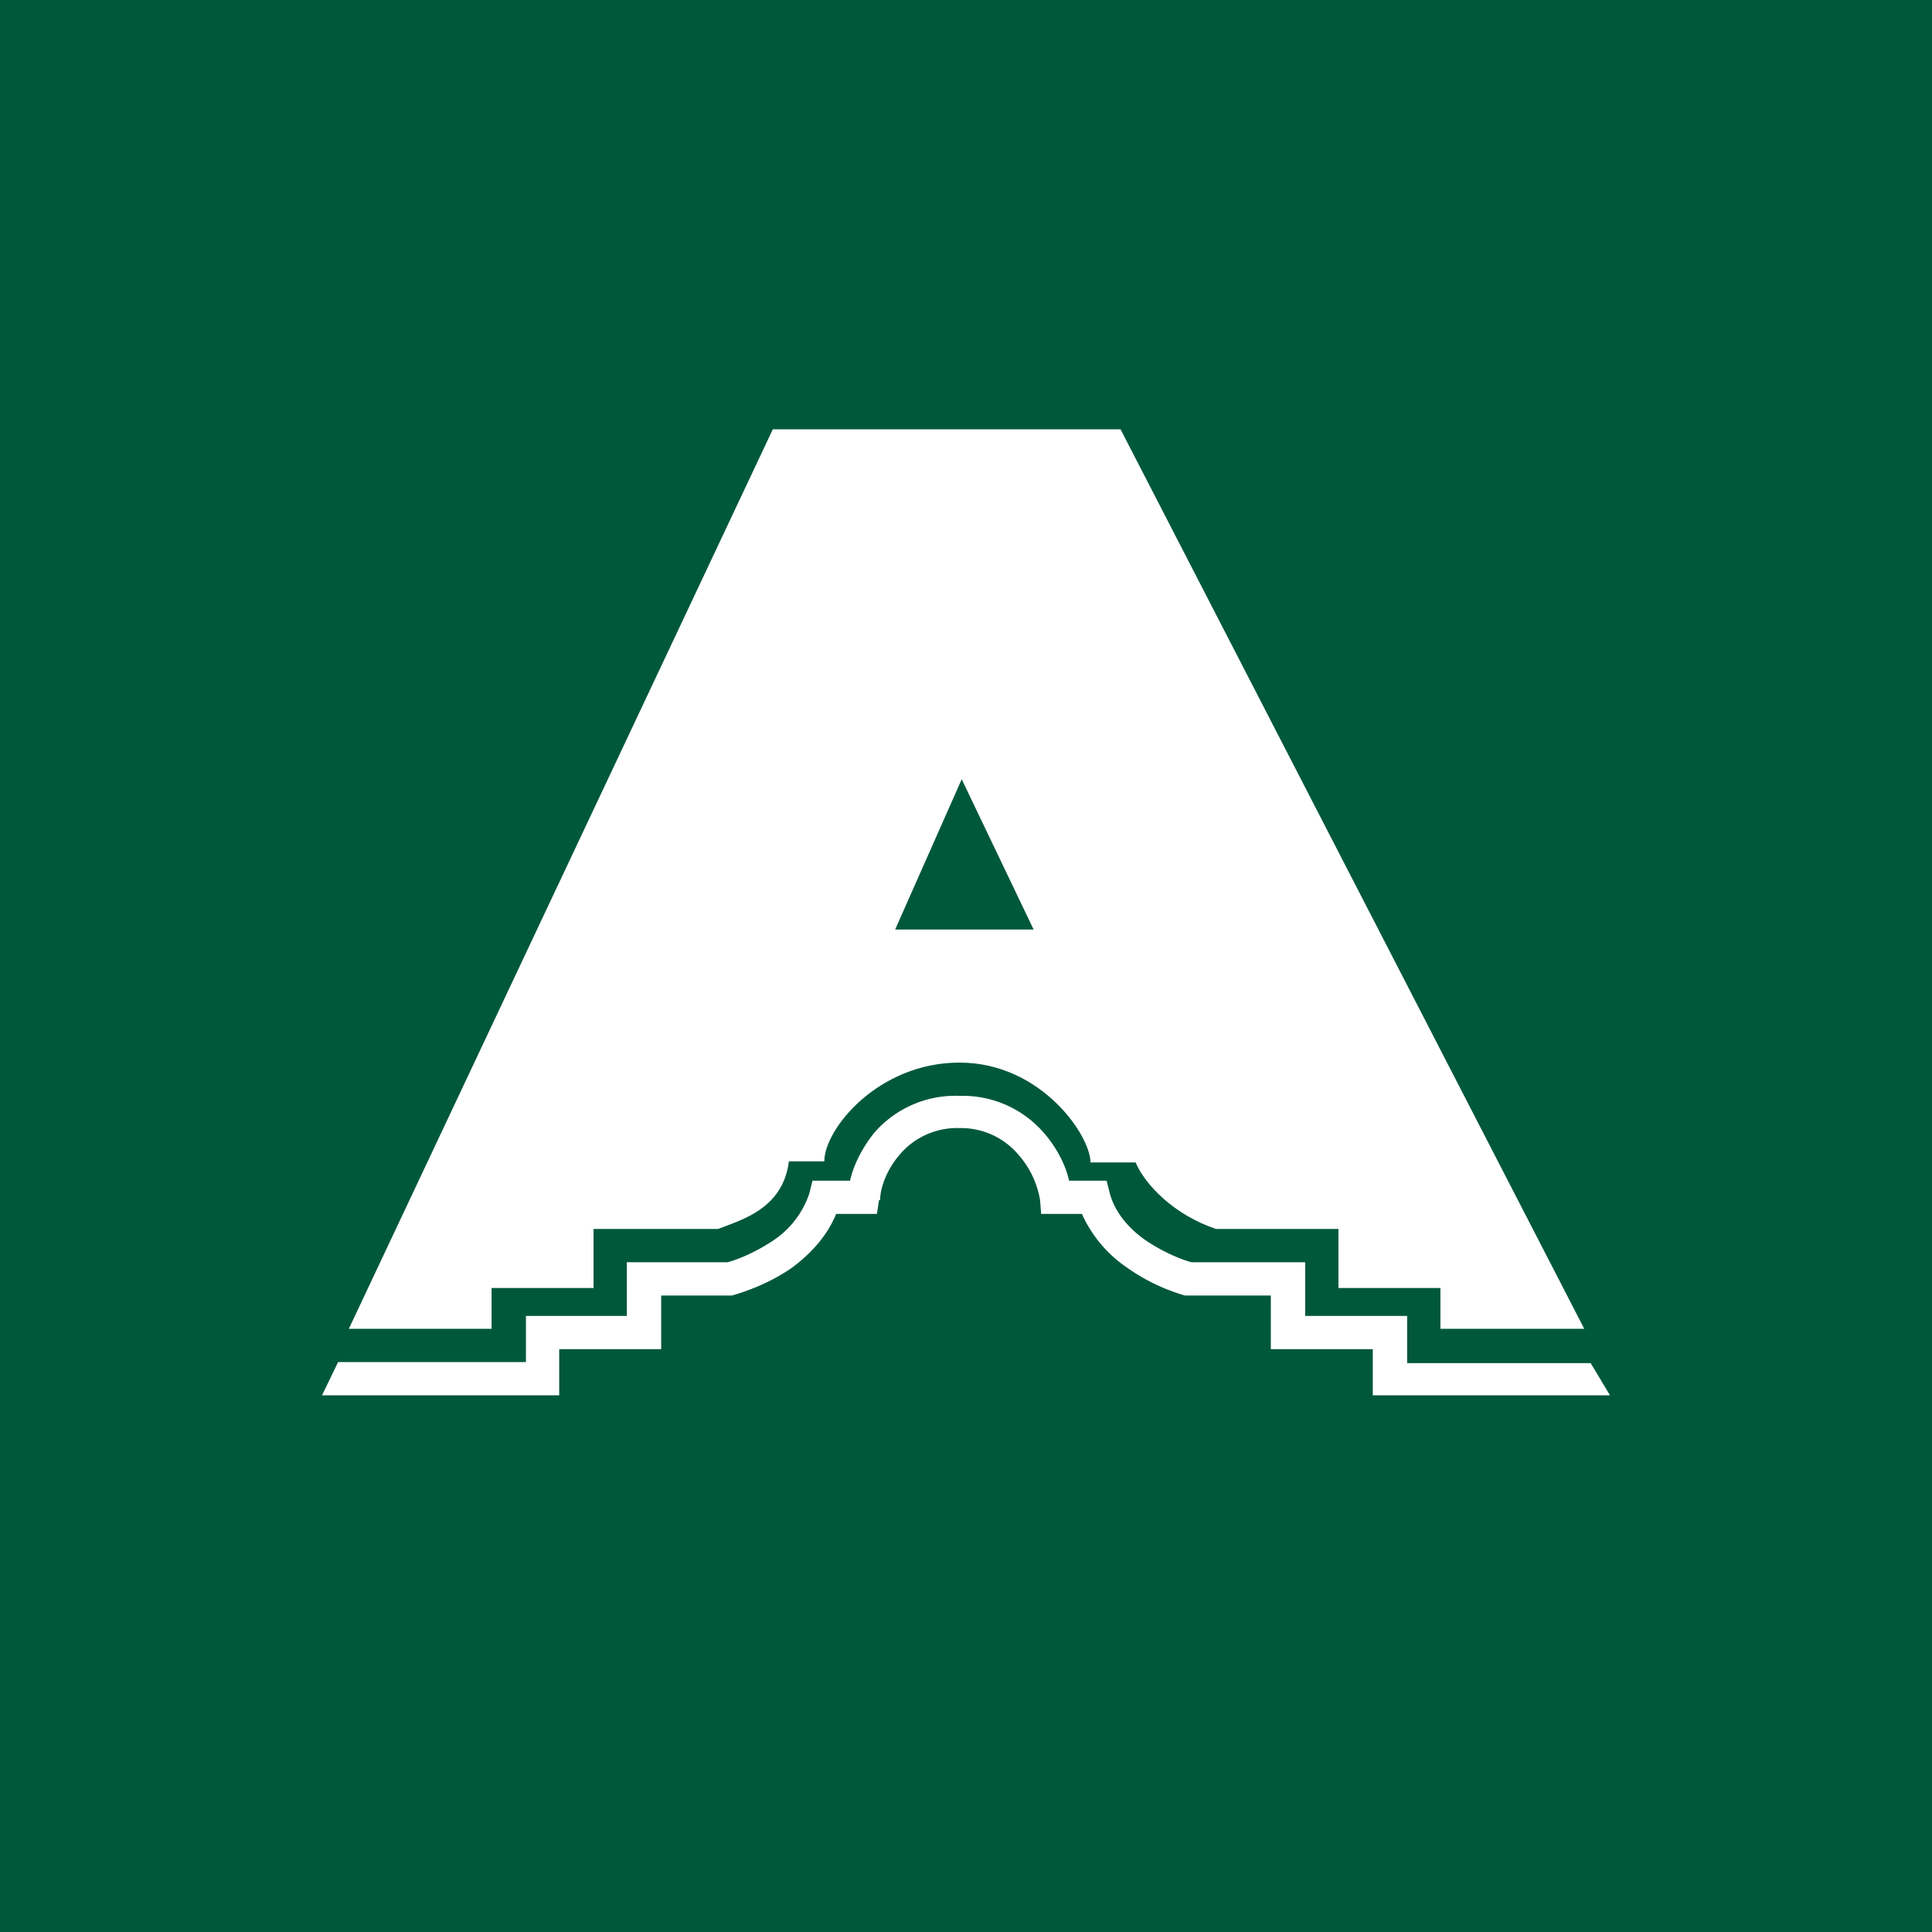 <svg xmlns="http://www.w3.org/2000/svg" width="18" height="18"><path fill="#00583A" d="M0 0h18v18H0z"/><path fill="#fff" d="M3.25 12.38h1.33V12h.95v-.55h1.16l.08-.03c.21-.08.53-.2.58-.6h.33c0-.3.5-.92 1.26-.92s1.22.68 1.22.93h.42c.09.21.36.49.75.62h1.14V12h.95v.38h1.34L10.44 4H7.2zm5.09-3.72.62-1.4.67 1.4h-1.3Z"/><path fill="#fff" d="M8.2 11.18c0-.11.06-.28.18-.42a.7.7 0 0 1 .56-.25v-.3a1 1 0 0 0-.8.35c-.11.14-.19.3-.22.44h-.35l-.03.12a.85.85 0 0 1-.34.44c-.15.1-.31.17-.42.2h-.94v.5H4.9v.43H3.15L3 13h2.21v-.43h.95v-.5h.66c.14-.04.36-.12.56-.26.16-.12.32-.28.41-.5h.38l.02-.13Zm1.49 0a.85.85 0 0 0-.2-.42.7.7 0 0 0-.55-.25v-.3a1 1 0 0 1 .79.35c.12.14.2.3.23.44h.35l.03.12c.05.18.18.33.34.44.15.1.31.17.42.2h1.06v.5h.95v.44h1.71l.18.3h-2.21v-.43h-.95v-.5h-.8a1.8 1.8 0 0 1-.54-.26 1.2 1.2 0 0 1-.42-.5H9.7z"/></svg>